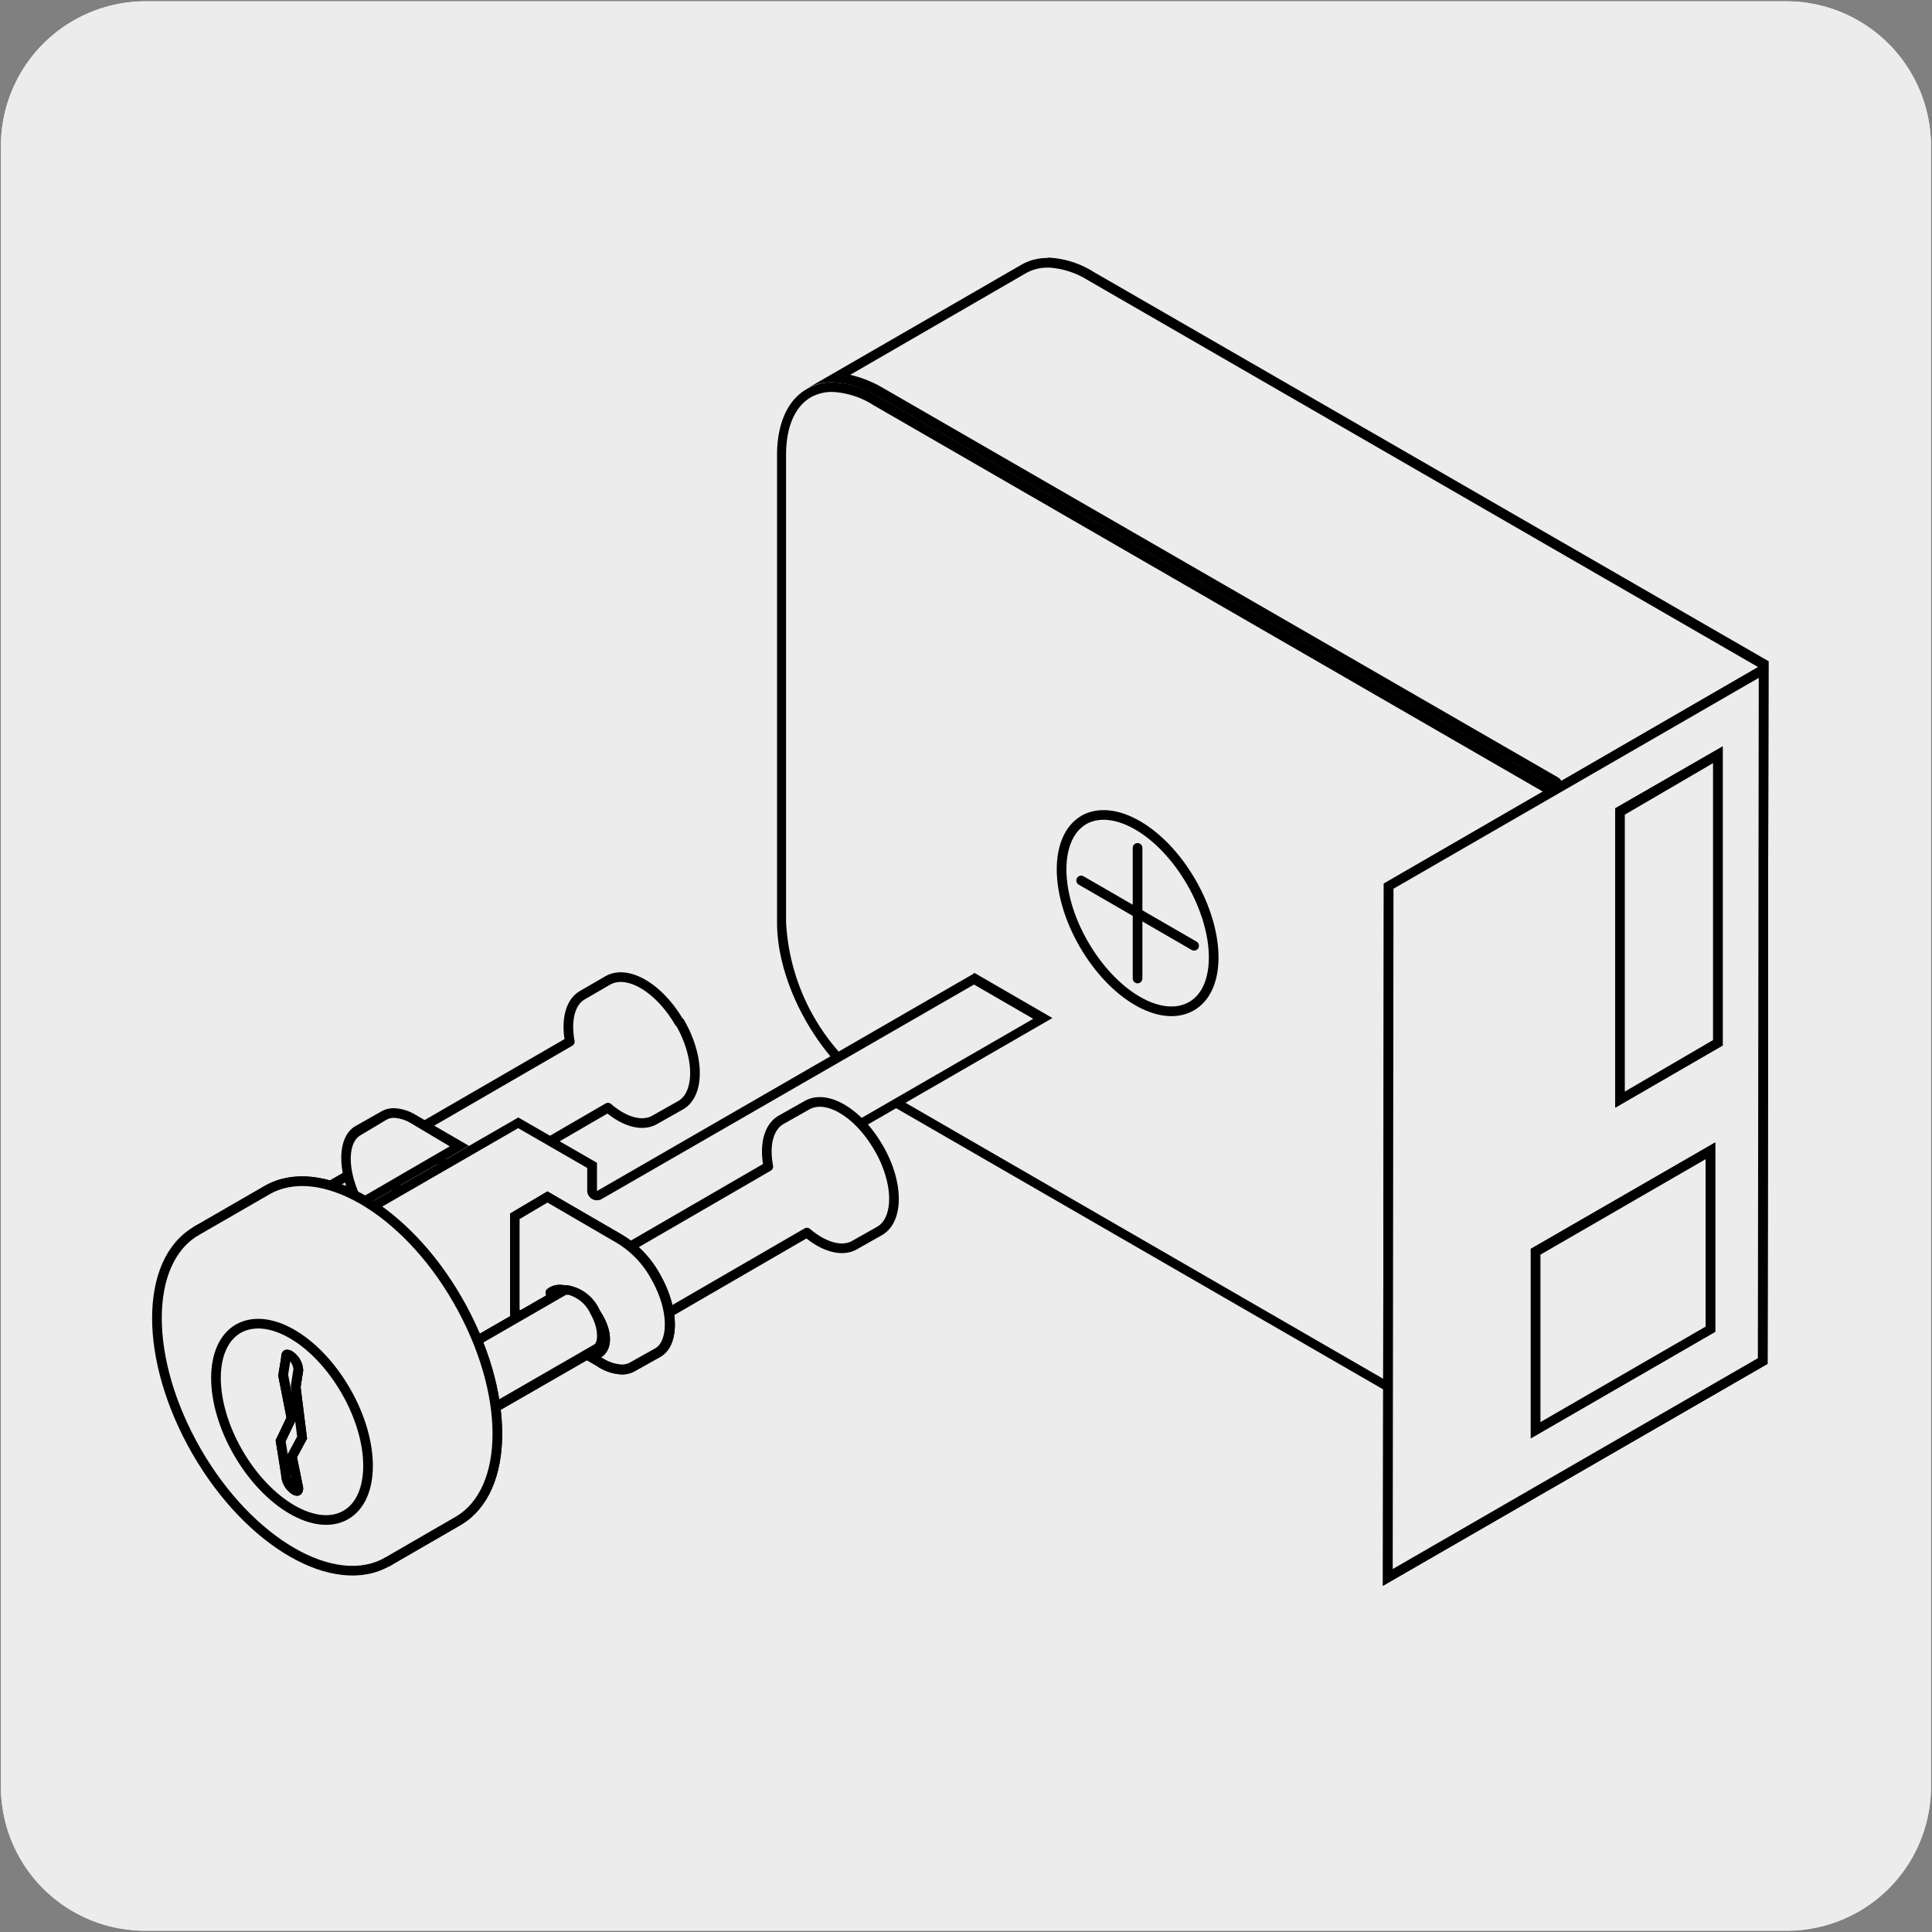 <svg xmlns="http://www.w3.org/2000/svg" viewBox="0 0 150 150"><rect x="0" y="0" width="150" height="150" fill="#808080" stroke="none"/><defs><style>.cls-1,.cls-2{fill:#edecec;}.cls-2{stroke:#000;stroke-linecap:round;stroke-linejoin:round;stroke-width:0.75px;}</style></defs><title>43528-02</title><g id="Capa_2" data-name="Capa 2"><path class="cls-1" d="M11.32.1H138.64a11.25,11.25,0,0,1,11.28,11.21v127.4a11.19,11.19,0,0,1-11.2,11.19H11.27A11.19,11.19,0,0,1,.07,138.71h0V11.34A11.24,11.24,0,0,1,11.32.1Z"/><path class="cls-1" d="M11.32.1H138.64a11.25,11.25,0,0,1,11.28,11.21v127.4a11.19,11.19,0,0,1-11.2,11.19H11.27A11.19,11.19,0,0,1,.07,138.71h0V11.34A11.24,11.24,0,0,1,11.32.1Z"/></g><g id="Capa_3" data-name="Capa 3"><path class="cls-1" d="M68.33,84.92a17,17,0,0,1-7.68-13.29V35.29c0-2.29.75-4,2.11-4.76a3.7,3.7,0,0,1,1.86-.47,6.76,6.76,0,0,1,3.32,1L120.2,61.24v53.62Z"/><path d="M64.63,30.43a6.47,6.47,0,0,1,3.14,1l52.05,30.05v52.75L68.52,84.59a16.51,16.51,0,0,1-7.49-13V35.3c0-2.15.69-3.73,1.92-4.45a3.33,3.33,0,0,1,1.68-.42m0-.75a4,4,0,0,0-2,.53c-1.42.81-2.29,2.58-2.3,5.08V71.63c0,5,3.52,11.1,7.86,13.61l52.43,30.27V61L68.14,30.76a7.11,7.11,0,0,0-3.51-1.08Z"/><path class="cls-1" d="M121,61a.4.4,0,0,0-.19-.33L68.33,30.43a7.71,7.71,0,0,0-3.45-1.12l14.54-8.4a3.72,3.72,0,0,1,1.93-.52,6.77,6.77,0,0,1,3.33,1l52.24,30.16-.06,54.09-15.92,9.2Z"/><path d="M81.35,20.77a6.53,6.53,0,0,1,3.14,1l52.06,30.05-.07,53.67-15.16,8.76V61a.74.74,0,0,0-.37-.65L68.52,30.1a9.11,9.11,0,0,0-2.51-1l13.61-7.87a3.33,3.33,0,0,1,1.73-.45m0-.75a4,4,0,0,0-2.11.56L62.58,30.21a4,4,0,0,1,2-.53,7.19,7.19,0,0,1,3.51,1.07L120.57,61v54.49l16.66-9.63.07-54.53L84.87,21.09A7.15,7.15,0,0,0,81.35,20Z"/><polygon class="cls-1" points="107.82 68.82 136.92 52.02 136.85 105.67 107.75 122.47 107.82 68.82"/><path d="M136.55,52.67l-.07,52.78-28.35,16.37L108.19,69l28.36-16.37m.75-1.3L107.44,68.6l-.07,54.52,29.86-17.23.07-54.52Z"/><polygon class="cls-1" points="107.82 68.82 136.92 52.02 136.85 105.67 107.75 122.47 107.82 68.82"/><path d="M136.55,52.67l-.07,52.78-28.35,16.37L108.19,69l28.36-16.37m.75-1.3L107.44,68.6l-.07,54.52,29.86-17.23.07-54.52Z"/><polygon class="cls-1" points="125.78 62.99 133.38 58.6 133.35 80.96 125.75 85.36 125.78 62.99"/><path d="M133,59.26l0,21.49-6.85,4,0-21.5,6.85-4m.75-1.3-8.35,4.81,0,23.24,8.35-4.83,0-23.22Z"/><polygon class="cls-1" points="125.78 62.99 133.38 58.6 133.35 80.96 125.75 85.36 125.78 62.99"/><path d="M133,59.26l0,21.49-6.85,4,0-21.5,6.85-4m.75-1.3-8.35,4.81,0,23.24,8.35-4.83,0-23.22Z"/><polygon class="cls-1" points="119.22 97.14 132.79 89.31 132.77 103.14 119.2 110.98 119.22 97.14"/><path d="M132.42,90l0,13-12.82,7.41,0-13L132.42,90m.75-1.3-14.32,8.26,0,14.71,14.32-8.27,0-14.7Z"/><polygon class="cls-1" points="119.22 97.14 132.79 89.31 132.77 103.14 119.2 110.98 119.22 97.14"/><path d="M132.42,90l0,13-12.82,7.41,0-13L132.42,90m.75-1.3-14.32,8.26,0,14.71,14.32-8.27,0-14.7Z"/><path class="cls-2" d="M84.15,63.66c-2.3,1.34-2.31,5.66,0,9.65s6,6.14,8.34,4.82,2.3-5.65,0-9.64-6-6.15-8.35-4.83"/><line class="cls-2" x1="88.32" y1="65.83" x2="88.32" y2="75.97"/><line class="cls-2" x1="83.94" y1="68.36" x2="92.71" y2="73.43"/><polygon class="cls-1" points="27.2 106.32 27.18 95.16 32.53 98.25 32.55 109.42 27.2 106.32"/><path d="M27.55,95.81l4.61,2.66v10.3l-4.6-2.66,0-10.3m-.75-1.3,0,12,6.11,3.53,0-12L26.8,94.51Z"/><polygon class="cls-1" points="27.2 106.32 27.18 95.16 32.53 98.25 32.55 109.42 27.2 106.32"/><path d="M27.55,95.81l4.61,2.66v10.3l-4.6-2.66,0-10.3m-.75-1.3,0,12,6.11,3.53,0-12L26.8,94.51Z"/><path class="cls-2" d="M52.74,79.38c-1.55-2.67-4-4.14-5.55-3.26l-1.95,1.13h0c-1,.56-1.3,2-1,3.62l-12.09,7a6.93,6.93,0,0,1,3,5.13L47.2,86c1.27,1.09,2.65,1.51,3.64.94h0l2-1.13c1.51-.87,1.49-3.75-.06-6.44"/><path class="cls-2" d="M27.28,90.68c.72-.6,2.16-.06,3.22,1.21s1.34,2.79.63,3.39"/><path class="cls-2" d="M27.28,90.68c.72-.6,2.16-.06,3.22,1.21s1.34,2.79.63,3.39"/><path class="cls-1" d="M21,100.73a7.47,7.47,0,0,0-2.59-4.48l9.92-5.74a.73.73,0,0,1,.33-.08,3,3,0,0,1,2.08,1.68,3.42,3.42,0,0,1,.53,2.37.82.82,0,0,1-.35.52Z"/><path d="M28.61,90.81a2.67,2.67,0,0,1,1.76,1.49,3,3,0,0,1,.48,2.09.46.46,0,0,1-.17.29l-9.46,5.46a7.77,7.77,0,0,0-.84-2.07A7.85,7.85,0,0,0,19,96.31l9.47-5.47a.29.29,0,0,1,.14,0m0-.75a1,1,0,0,0-.51.13l-10.43,6a6.49,6.49,0,0,1,2.06,2.23,6.4,6.4,0,0,1,.91,2.9l10.41-6c.81-.46.8-2,0-3.41a3.31,3.31,0,0,0-2.41-1.86Z"/><path class="cls-1" d="M21,100.73a7.47,7.47,0,0,0-2.59-4.48l9.92-5.74a.73.73,0,0,1,.33-.08,3,3,0,0,1,2.08,1.68,3.42,3.42,0,0,1,.53,2.37.82.82,0,0,1-.35.52Z"/><path d="M28.61,90.81a2.67,2.67,0,0,1,1.76,1.49,3,3,0,0,1,.48,2.09.46.46,0,0,1-.17.29l-9.46,5.46a7.77,7.77,0,0,0-.84-2.07A7.85,7.85,0,0,0,19,96.31l9.47-5.47a.29.29,0,0,1,.14,0m0-.75a1,1,0,0,0-.51.13l-10.43,6a6.49,6.49,0,0,1,2.06,2.23,6.4,6.4,0,0,1,.91,2.9l10.41-6c.81-.46.8-2,0-3.41a3.31,3.31,0,0,0-2.41-1.86Z"/><path class="cls-1" d="M33.28,98a.38.38,0,0,0-.18-.32l-5.55-3.2,12.69-7.32L46,90.5v2a.37.37,0,0,0,.19.33.41.41,0,0,0,.18,0,.41.41,0,0,0,.19,0L75.62,76,81,79.11,46.18,99.19a.37.37,0,0,0-.19.32v2.59L33.3,109.42Z"/><path d="M75.62,76.44l4.6,2.66L46,98.86a.78.78,0,0,0-.38.66v2.36l-11.95,6.89V98a.78.78,0,0,0-.38-.65l-5-2.87,11.94-6.89,5.36,3.09v1.76a.77.77,0,0,0,.38.65.74.74,0,0,0,.37.1.75.75,0,0,0,.38-.1L75.62,76.44m0-.86L46.35,92.47V90.28l-6.11-3.52L26.8,94.51,32.91,98l0,12,13.44-7.76v-2.8l35.36-20.4-6.1-3.53Z"/><path class="cls-2" d="M68.19,89.08c-1.55-2.68-4-4.15-5.54-3.27l-2,1.13h0c-1,.57-1.31,2-1,3.63l-12.08,7a6.84,6.84,0,0,1,3,5.13l12.08-7c1.28,1.09,2.66,1.51,3.64,1h0l2-1.13c1.51-.87,1.49-3.75-.06-6.43"/><path class="cls-1" d="M27.87,93.46c-1.29-2.37-1.34-5-.07-5.71l2-1.13a1.52,1.52,0,0,1,.8-.21,3.24,3.24,0,0,1,1.5.45l3.6,2.1Z"/><path d="M30.56,86.79a2.82,2.82,0,0,1,1.3.39L34.92,89l-6.89,4c-1.1-2.24-1-4.28-.07-4.84l0,0L30,86.94a1.2,1.2,0,0,1,.61-.15m0-.75a1.93,1.93,0,0,0-1,.25l-2,1.13h0c-1.51.87-1.48,3.75.06,6.44l.08.1,8.66-5-4.17-2.42a3.44,3.44,0,0,0-1.68-.5Z"/><path class="cls-1" d="M48.29,106.34a3.36,3.36,0,0,1-1.75-.61L40,101.92V94.44l2.52-1.51L48,96.13a7.81,7.81,0,0,1,2.86,3c1.41,2.45,1.5,5.17.19,5.93l-2,1.12A1.61,1.61,0,0,1,48.29,106.34Z"/><path d="M42.51,93.37l5.33,3.1a7.37,7.37,0,0,1,2.7,2.8c1.43,2.47,1.32,4.84.34,5.41l-2,1.12,0,0a1.31,1.31,0,0,1-.61.14,3.06,3.06,0,0,1-1.57-.56l-6.36-3.69V94.65l2.16-1.28m0-.87-2.9,1.72v7.92l6.73,3.91a3.7,3.7,0,0,0,1.95.66,2,2,0,0,0,1-.25h0l2-1.12c1.51-.88,1.49-3.76-.06-6.44a8.06,8.06,0,0,0-3-3.08L42.5,92.5Z"/><path class="cls-1" d="M48.29,106.34a3.36,3.36,0,0,1-1.75-.61L40,101.92V94.44l2.52-1.51L48,96.13a7.81,7.81,0,0,1,2.86,3c1.41,2.45,1.5,5.17.19,5.93l-2,1.12A1.61,1.61,0,0,1,48.29,106.34Z"/><path d="M42.51,93.37l5.33,3.1a7.37,7.37,0,0,1,2.7,2.8c1.43,2.47,1.32,4.84.34,5.41l-2,1.12,0,0a1.31,1.31,0,0,1-.61.14,3.06,3.06,0,0,1-1.57-.56l-6.36-3.69V94.65l2.16-1.28m0-.87-2.9,1.72v7.92l6.73,3.91a3.7,3.7,0,0,0,1.95.66,2,2,0,0,0,1-.25h0l2-1.12c1.51-.88,1.49-3.76-.06-6.44a8.06,8.06,0,0,0-3-3.08L42.5,92.5Z"/><path class="cls-2" d="M42.73,100.37c.72-.6,2.16-.06,3.23,1.21s1.34,2.79.63,3.4"/><path class="cls-2" d="M42.73,100.37c.72-.6,2.16-.06,3.23,1.21s1.34,2.79.63,3.4"/><path class="cls-1" d="M36.41,110.42a7.16,7.16,0,0,0-.89-2.47,7.34,7.34,0,0,0-1.7-2l9.92-5.73a.67.67,0,0,1,.33-.08,3,3,0,0,1,2.09,1.67c.76,1.32.7,2.58.17,2.89Z"/><path d="M44.07,100.51A2.68,2.68,0,0,1,45.84,102c.68,1.19.58,2.21.3,2.38l-9.46,5.46A8,8,0,0,0,34.46,106l9.47-5.46a.26.26,0,0,1,.14,0m0-.75a1,1,0,0,0-.52.13l-10.42,6a6.59,6.59,0,0,1,2.06,2.23,6.5,6.5,0,0,1,.9,2.91l10.43-6c.8-.47.78-2,0-3.41a3.3,3.3,0,0,0-2.41-1.85Z"/><path class="cls-1" d="M36.41,110.42a7.16,7.16,0,0,0-.89-2.47,7.34,7.34,0,0,0-1.7-2l9.92-5.73a.67.67,0,0,1,.33-.08,3,3,0,0,1,2.09,1.67c.76,1.32.7,2.58.17,2.89Z"/><path d="M44.07,100.51A2.68,2.68,0,0,1,45.84,102c.68,1.19.58,2.21.3,2.38l-9.46,5.46A8,8,0,0,0,34.46,106l9.47-5.46a.26.26,0,0,1,.14,0m0-.75a1,1,0,0,0-.52.13l-10.42,6a6.59,6.59,0,0,1,2.06,2.23,6.5,6.5,0,0,1,.9,2.91l10.43-6c.8-.47.78-2,0-3.41a3.3,3.3,0,0,0-2.41-1.85Z"/><path class="cls-2" d="M15.26,95.56c-4.1,2.36-4.1,10,0,17.12S26,123.61,30.09,121.25s4.09-10,0-17.13S19.35,93.19,15.26,95.56"/><path class="cls-2" d="M30.09,121.25l5.45-3.15c4.1-2.37,4.1-10,0-17.14S24.8,90.05,20.72,92.41l-5.46,3.15"/><path class="cls-2" d="M30.09,121.25l5.45-3.15c4.1-2.37,4.1-10,0-17.14S24.8,90.05,20.72,92.41l-5.46,3.15"/><path class="cls-2" d="M18.5,103.16c-2.31,1.34-2.31,5.65,0,9.64s6.05,6.15,8.35,4.82,2.3-5.64,0-9.63-6-6.16-8.35-4.83"/><path class="cls-1" d="M23.05,115.69a.38.38,0,0,1-.2-.06,1.57,1.57,0,0,1-.66-1.18l-.41-2.64.79-1.65a.45.45,0,0,0,0-.23l-.63-3.2.22-1.33c0-.19,0-.26,0-.28h.05a.45.45,0,0,1,.19.06,1.5,1.5,0,0,1,.68,1.17l-.2,1.24a.17.17,0,0,0,0,.1l.49,3.89-.72,1.33a.31.31,0,0,0,0,.25l.47,2.38a.25.25,0,0,1-.06.15Z"/><path d="M22.52,105.69a1.14,1.14,0,0,1,.26.61l-.19,1.22a1.48,1.48,0,0,0,0,.21l.07.49-.29-1.49.16-1m.39,4.62.15,1.18-.66,1.23a.56.56,0,0,0-.07.16l-.16-1,.74-1.55h0m-.34,4.14.05.29a1,1,0,0,1-.05-.29h0m-.29-9.72c-.28,0-.47.22-.46.61l-.23,1.4.64,3.26-.84,1.76.43,2.69a1.89,1.89,0,0,0,.85,1.5.79.79,0,0,0,.38.12c.29,0,.48-.23.48-.62l-.48-2.37.78-1.44-.5-4,.2-1.29a1.84,1.84,0,0,0-.86-1.5.79.79,0,0,0-.39-.12Z"/><path class="cls-1" d="M23.05,115.69a.38.38,0,0,1-.2-.06,1.57,1.57,0,0,1-.66-1.18l-.41-2.64.79-1.65a.45.45,0,0,0,0-.23l-.63-3.2.22-1.33c0-.19,0-.26,0-.28h.05a.45.45,0,0,1,.19.06,1.5,1.5,0,0,1,.68,1.17l-.2,1.24a.17.17,0,0,0,0,.1l.49,3.89-.72,1.33a.31.31,0,0,0,0,.25l.47,2.38a.25.25,0,0,1-.06.15Z"/><path d="M22.52,105.69a1.14,1.14,0,0,1,.26.61l-.19,1.22a1.48,1.48,0,0,0,0,.21l.07.49-.29-1.49.16-1m.39,4.62.15,1.18-.66,1.23a.56.56,0,0,0-.07.16l-.16-1,.74-1.55h0m-.34,4.14.05.29a1,1,0,0,1-.05-.29h0m-.29-9.72c-.28,0-.47.22-.46.61l-.23,1.4.64,3.26-.84,1.76.43,2.69a1.89,1.89,0,0,0,.85,1.5.79.79,0,0,0,.38.12c.29,0,.48-.23.48-.62l-.48-2.37.78-1.44-.5-4,.2-1.29a1.84,1.84,0,0,0-.86-1.5.79.79,0,0,0-.39-.12Z"/></g></svg>